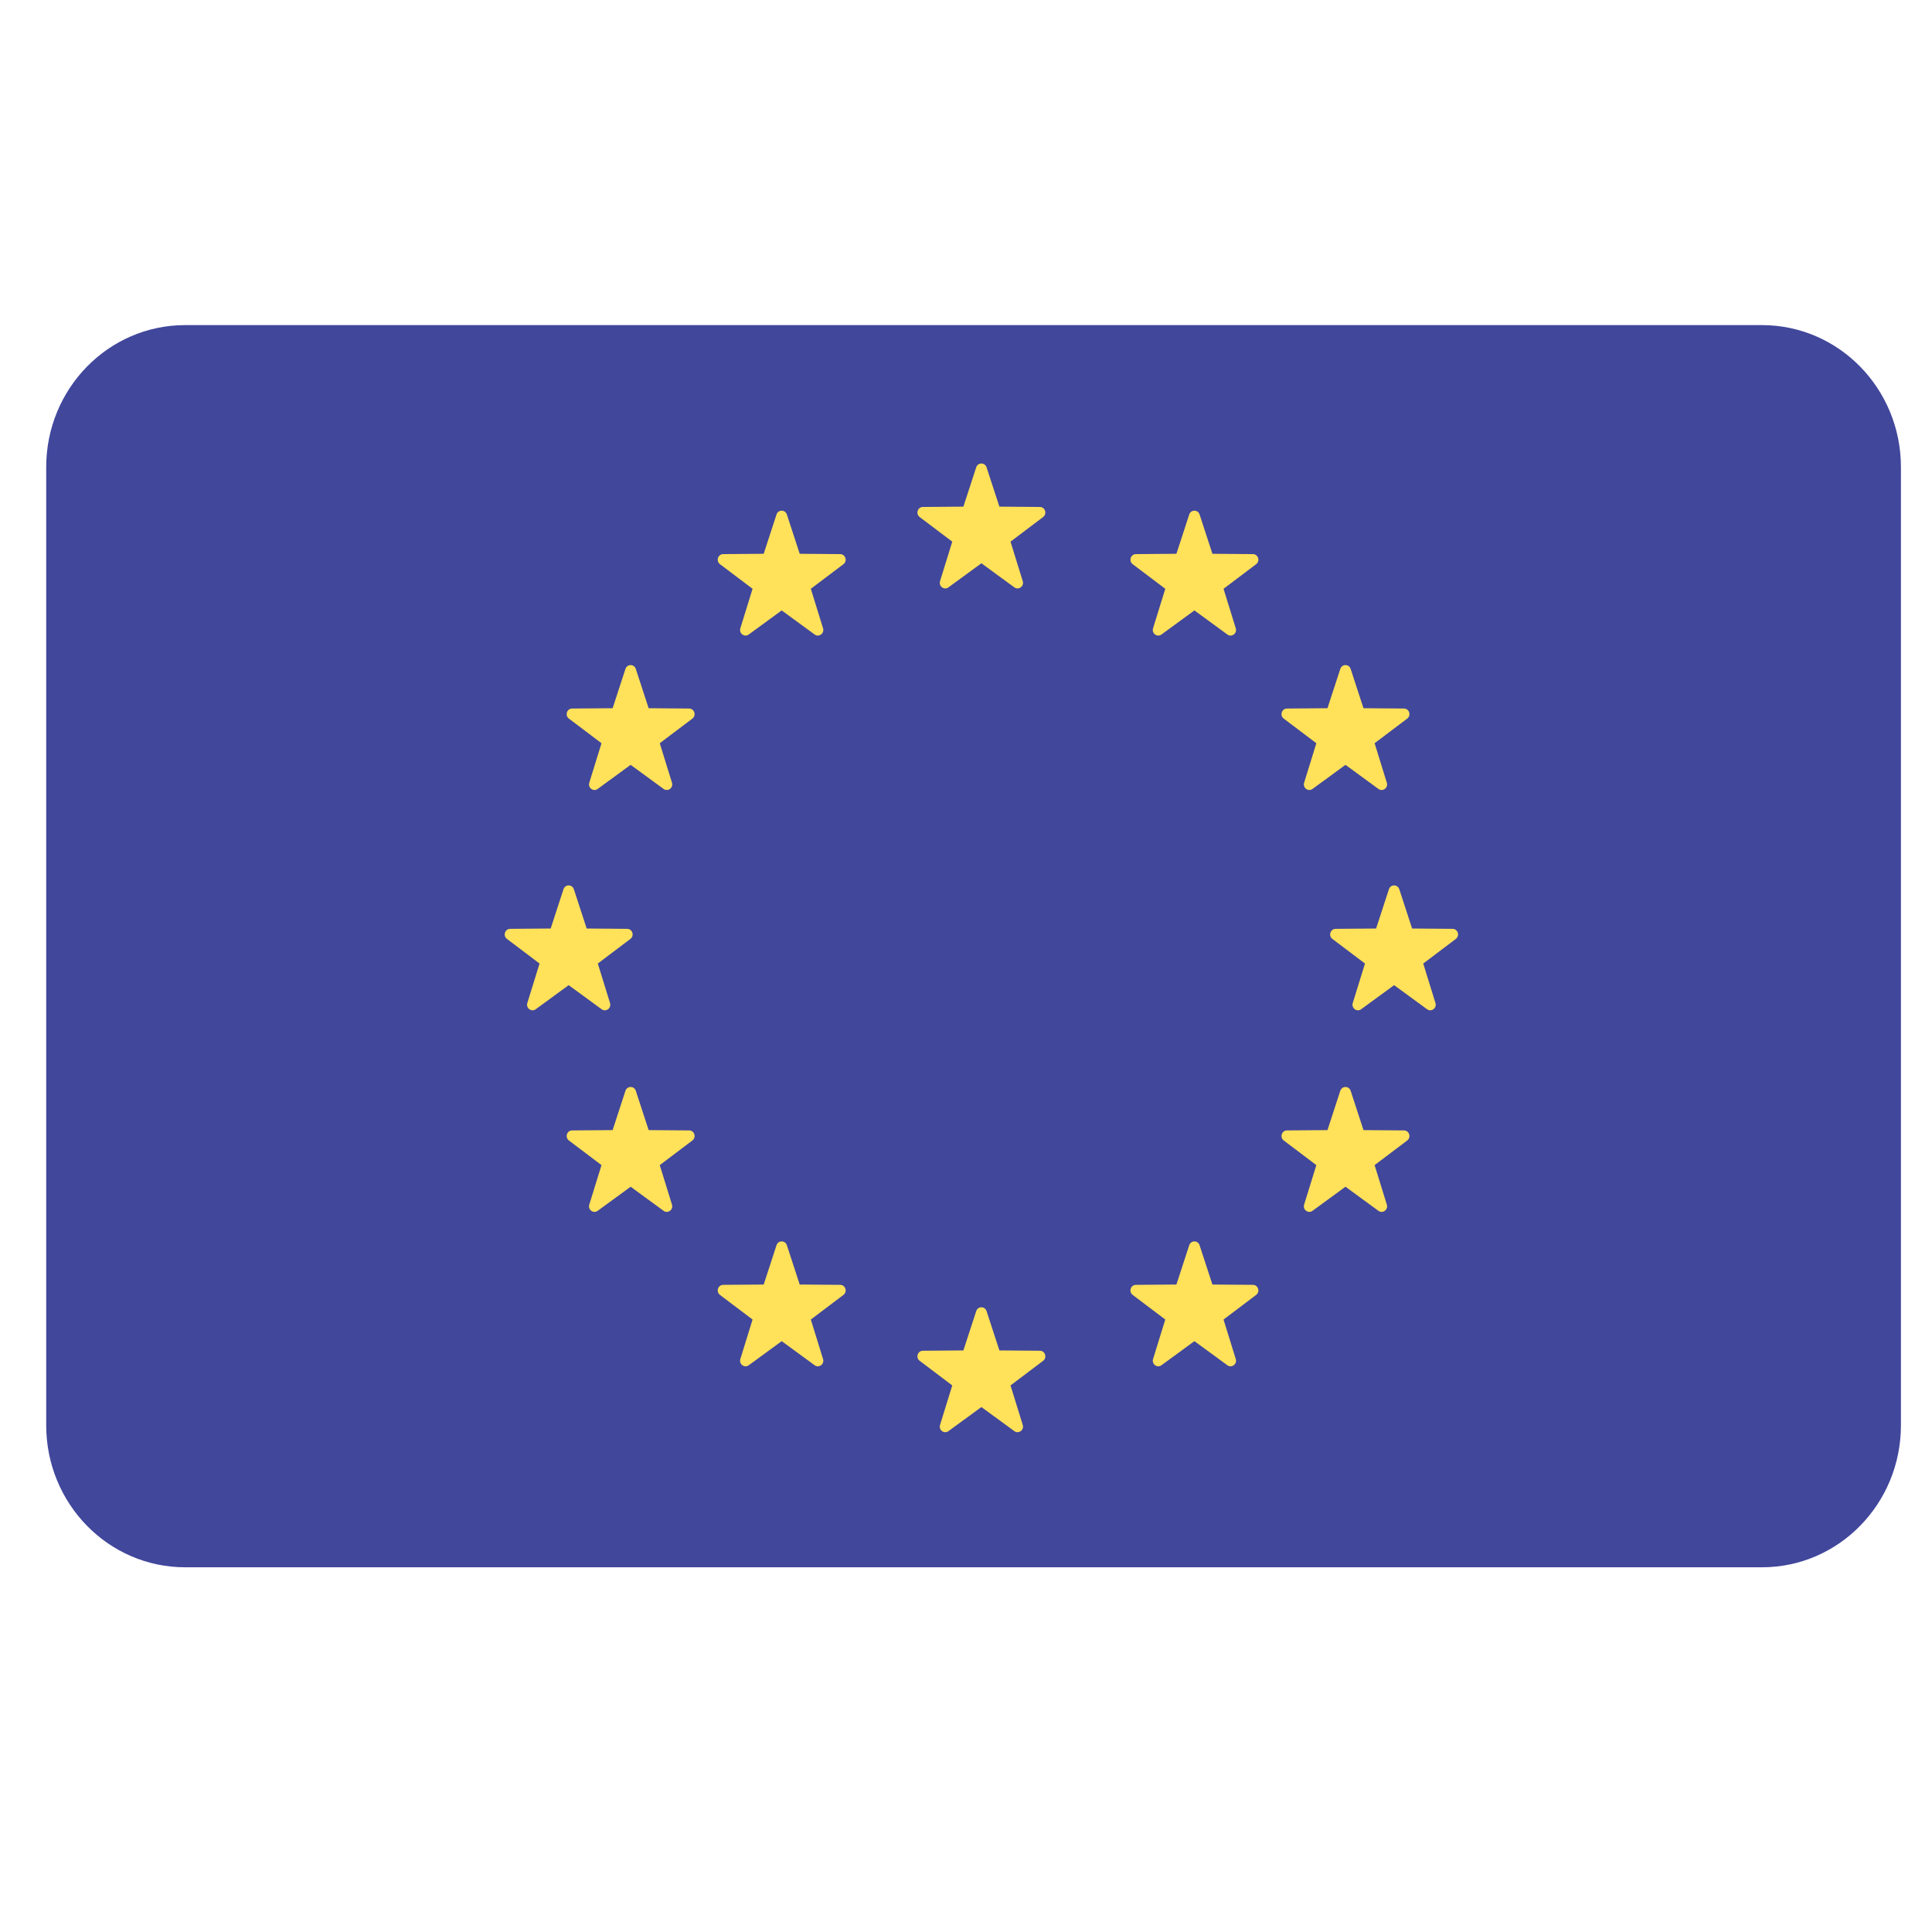 <?xml version="1.0" encoding="UTF-8" standalone="no"?>
<svg
   width="24"
   height="24"
   viewBox="0 0 24 24"
   fill="none"
   version="1.1"
   id="svg1"
   sodipodi:docname="logo_ue_flag.svg"
   inkscape:version="1.4 (86a8ad7, 2024-10-11)"
   xmlns:inkscape="http://www.inkscape.org/namespaces/inkscape"
   xmlns:sodipodi="http://sodipodi.sourceforge.net/DTD/sodipodi-0.dtd"
   xmlns="http://www.w3.org/2000/svg"
   xmlns:svg="http://www.w3.org/2000/svg">
  <sodipodi:namedview
     id="namedview1"
     pagecolor="#ffffff"
     bordercolor="#666666"
     borderopacity="1.0"
     inkscape:showpageshadow="2"
     inkscape:pageopacity="0.0"
     inkscape:pagecheckerboard="0"
     inkscape:deskcolor="#d1d1d1"
     inkscape:zoom="26.310265"
     inkscape:cx="7.069484"
     inkscape:cy="15.184187"
     inkscape:window-width="2048"
     inkscape:window-height="1009"
     inkscape:window-x="1912"
     inkscape:window-y="-8"
     inkscape:window-maximized="1"
     inkscape:current-layer="svg1" />
  <defs
     id="defs1">
    <radialGradient
       id="paint0_radial_4816_393575"
       cx="0"
       cy="0"
       r="1"
       gradientUnits="userSpaceOnUse"
       gradientTransform="matrix(-17.935,47.153,-84.066,-31.976,25.343,20.783)">
      <stop
         offset="0.064"
         stop-color="#AE7FE2"
         id="stop6" />
      <stop
         offset="1"
         stop-color="#0078D4"
         id="stop7" />
    </radialGradient>
    <linearGradient
       id="paint1_linear_4816_393575"
       x1="25.805"
       y1="56.212"
       x2="19.375"
       y2="43.822"
       gradientUnits="userSpaceOnUse">
      <stop
         stop-color="#114A8B"
         id="stop8" />
      <stop
         offset="1"
         stop-color="#0078D4"
         stop-opacity="0"
         id="stop9" />
    </linearGradient>
    <radialGradient
       id="paint2_radial_4816_393575"
       cx="0"
       cy="0"
       r="1"
       gradientUnits="userSpaceOnUse"
       gradientTransform="matrix(46.722,-8.703,5.949,31.94,19.277,55.066)">
      <stop
         offset="0.118"
         stop-color="#D59DFF"
         id="stop10" />
      <stop
         offset="1"
         stop-color="#5E438F"
         id="stop11" />
    </radialGradient>
    <linearGradient
       id="paint3_linear_4816_393575"
       x1="60.79"
       y1="37.32"
       x2="53.101"
       y2="47.917"
       gradientUnits="userSpaceOnUse">
      <stop
         stop-color="#493474"
         id="stop12" />
      <stop
         offset="1"
         stop-color="#8C66BA"
         stop-opacity="0"
         id="stop13" />
    </linearGradient>
    <radialGradient
       id="paint4_radial_4816_393575"
       cx="0"
       cy="0"
       r="1"
       gradientUnits="userSpaceOnUse"
       gradientTransform="matrix(-44.041,-15.031,24.5,-71.782,64.11,40.034)">
      <stop
         offset="0.098"
         stop-color="#50E6FF"
         id="stop14" />
      <stop
         offset="1"
         stop-color="#436DCD"
         id="stop15" />
    </radialGradient>
    <linearGradient
       id="paint5_linear_4816_393575"
       x1="25.029"
       y1="5.532"
       x2="36"
       y2="5.532"
       gradientUnits="userSpaceOnUse">
      <stop
         stop-color="#2D3F80"
         id="stop16" />
      <stop
         offset="1"
         stop-color="#436DCD"
         stop-opacity="0"
         id="stop17" />
    </linearGradient>
  </defs>
  <g
     id="g14"
     transform="matrix(0.045,0,0,0.046,0.574,-0.022)">
    <path
       style="fill:#41479b"
       d="M 473.655,88.275 H 38.345 C 17.167,88.275 0,105.442 0,126.62 v 258.76 c 0,21.177 17.167,38.345 38.345,38.345 h 435.31 C 494.832,423.725 512,406.558 512,385.38 V 126.62 c 0,-21.178 -17.167,-38.345 -38.345,-38.345 z"
       id="path1-5" />
    <g
       id="g13">
      <path
         style="fill:#ffe15a"
         d="m 259.59,126.684 3.54,10.613 11.187,0.087 c 1.449,0.011 2.049,1.859 0.884,2.72 l -9,6.646 3.374,10.666 c 0.437,1.38 -1.135,2.524 -2.314,1.681 l -9.101,-6.506 -9.101,6.506 c -1.178,0.842 -2.751,-0.3 -2.314,-1.681 l 3.374,-10.666 -9,-6.646 c -1.165,-0.861 -0.565,-2.709 0.884,-2.72 l 11.187,-0.087 3.54,-10.613 c 0.457,-1.374 2.402,-1.374 2.86,0 z"
         id="path2-5" />
      <path
         style="fill:#ffe15a"
         d="m 259.59,354.547 3.54,10.613 11.187,0.087 c 1.449,0.011 2.049,1.859 0.884,2.72 l -9,6.646 3.374,10.666 c 0.437,1.38 -1.135,2.524 -2.314,1.681 l -9.101,-6.506 -9.101,6.506 c -1.178,0.842 -2.751,-0.3 -2.314,-1.681 l 3.374,-10.666 -9,-6.646 c -1.165,-0.861 -0.565,-2.709 0.884,-2.72 l 11.187,-0.087 3.54,-10.613 c 0.457,-1.375 2.402,-1.375 2.86,0 z"
         id="path3" />
      <path
         style="fill:#ffe15a"
         d="m 373.521,240.615 3.54,10.613 11.187,0.087 c 1.449,0.011 2.049,1.859 0.884,2.72 l -9,6.646 3.374,10.666 c 0.437,1.38 -1.135,2.524 -2.314,1.681 l -9.101,-6.506 -9.101,6.506 c -1.178,0.842 -2.751,-0.3 -2.314,-1.681 l 3.374,-10.666 -9,-6.646 c -1.165,-0.861 -0.565,-2.709 0.884,-2.72 l 11.187,-0.087 3.54,-10.613 c 0.457,-1.373 2.402,-1.373 2.86,0 z"
         id="path4" />
      <path
         style="fill:#ffe15a"
         d="m 145.658,240.615 3.54,10.613 11.187,0.087 c 1.449,0.011 2.049,1.859 0.884,2.72 l -9,6.646 3.374,10.666 c 0.437,1.38 -1.135,2.524 -2.314,1.681 l -9.101,-6.506 -9.101,6.506 c -1.178,0.842 -2.751,-0.3 -2.314,-1.681 l 3.374,-10.666 -9,-6.646 c -1.165,-0.861 -0.565,-2.709 0.884,-2.72 l 11.187,-0.087 3.54,-10.613 c 0.458,-1.373 2.403,-1.373 2.86,0 z"
         id="path5" />
      <path
         style="fill:#ffe15a"
         d="m 162.762,181.119 3.54,10.613 11.187,0.087 c 1.449,0.011 2.049,1.859 0.884,2.72 l -9,6.646 3.374,10.666 c 0.437,1.38 -1.135,2.524 -2.314,1.681 l -9.101,-6.506 -9.101,6.506 c -1.178,0.842 -2.751,-0.3 -2.314,-1.681 l 3.374,-10.666 -9,-6.646 c -1.165,-0.861 -0.565,-2.709 0.884,-2.72 l 11.187,-0.087 3.54,-10.613 c 0.458,-1.374 2.401,-1.374 2.86,0 z"
         id="path6" />
      <path
         style="fill:#ffe15a"
         d="m 360.096,295.05 3.54,10.613 11.187,0.087 c 1.449,0.011 2.049,1.859 0.884,2.72 l -9,6.646 3.374,10.666 c 0.437,1.382 -1.135,2.524 -2.314,1.681 l -9.101,-6.506 -9.101,6.506 c -1.178,0.842 -2.751,-0.3 -2.314,-1.681 l 3.374,-10.666 -9,-6.646 c -1.165,-0.861 -0.565,-2.709 0.884,-2.72 l 11.187,-0.087 3.54,-10.613 c 0.458,-1.373 2.402,-1.373 2.86,0 z"
         id="path7" />
      <path
         style="fill:#ffe15a"
         d="m 318.395,139.417 3.54,10.613 11.187,0.087 c 1.449,0.011 2.049,1.859 0.884,2.72 l -9,6.646 3.374,10.666 c 0.437,1.38 -1.135,2.524 -2.314,1.681 l -9.101,-6.506 -9.102,6.506 c -1.178,0.842 -2.751,-0.3 -2.314,-1.681 l 3.374,-10.666 -9,-6.646 c -1.165,-0.861 -0.565,-2.709 0.884,-2.72 l 11.187,-0.087 3.54,-10.613 c 0.458,-1.373 2.401,-1.373 2.861,0 z"
         id="path8" />
      <path
         style="fill:#ffe15a"
         d="m 204.463,336.753 3.54,10.613 11.187,0.087 c 1.449,0.011 2.049,1.859 0.884,2.72 l -9,6.646 3.374,10.666 c 0.437,1.38 -1.135,2.524 -2.314,1.681 l -9.101,-6.506 -9.101,6.506 c -1.178,0.842 -2.751,-0.3 -2.314,-1.681 l 3.374,-10.666 -9,-6.646 c -1.165,-0.861 -0.565,-2.709 0.884,-2.72 l 11.187,-0.086 3.54,-10.613 c 0.458,-1.376 2.403,-1.376 2.86,-0.001 z"
         id="path9" />
      <path
         style="fill:#ffe15a"
         d="m 357.236,181.119 -3.54,10.613 -11.187,0.087 c -1.449,0.011 -2.049,1.859 -0.884,2.72 l 9,6.646 -3.374,10.666 c -0.437,1.38 1.135,2.524 2.314,1.681 l 9.101,-6.506 9.101,6.506 c 1.178,0.842 2.751,-0.3 2.314,-1.681 l -3.374,-10.666 9,-6.646 c 1.165,-0.861 0.565,-2.709 -0.884,-2.72 l -11.187,-0.087 -3.54,-10.613 c -0.458,-1.374 -2.402,-1.374 -2.86,0 z"
         id="path10" />
      <path
         style="fill:#ffe15a"
         d="m 159.902,295.05 -3.54,10.613 -11.187,0.087 c -1.449,0.011 -2.049,1.859 -0.884,2.72 l 9,6.646 -3.374,10.666 c -0.437,1.382 1.135,2.524 2.314,1.681 l 9.101,-6.506 9.101,6.506 c 1.178,0.842 2.751,-0.3 2.314,-1.681 l -3.374,-10.666 9,-6.646 c 1.165,-0.861 0.565,-2.709 -0.884,-2.72 l -11.187,-0.087 -3.54,-10.613 c -0.459,-1.373 -2.402,-1.373 -2.86,0 z"
         id="path11" />
      <path
         style="fill:#ffe15a"
         d="m 201.603,139.417 -3.54,10.613 -11.187,0.087 c -1.449,0.011 -2.049,1.859 -0.884,2.72 l 9,6.646 -3.374,10.666 c -0.437,1.38 1.135,2.524 2.314,1.681 l 9.101,-6.506 9.101,6.506 c 1.178,0.842 2.751,-0.3 2.314,-1.681 l -3.374,-10.666 9,-6.646 c 1.165,-0.861 0.565,-2.709 -0.884,-2.72 l -11.187,-0.087 -3.54,-10.613 c -0.459,-1.373 -2.402,-1.373 -2.86,0 z"
         id="path12" />
      <path
         style="fill:#ffe15a"
         d="m 315.534,336.753 -3.54,10.613 -11.187,0.087 c -1.449,0.011 -2.049,1.859 -0.884,2.72 l 9,6.646 -3.374,10.666 c -0.437,1.38 1.135,2.524 2.314,1.681 l 9.101,-6.506 9.101,6.506 c 1.178,0.842 2.751,-0.3 2.314,-1.681 l -3.374,-10.666 9,-6.646 c 1.165,-0.861 0.565,-2.709 -0.884,-2.72 l -11.187,-0.086 -3.54,-10.613 c -0.459,-1.376 -2.402,-1.376 -2.86,-0.001 z"
         id="path13" />
    </g>
  </g>
</svg>
